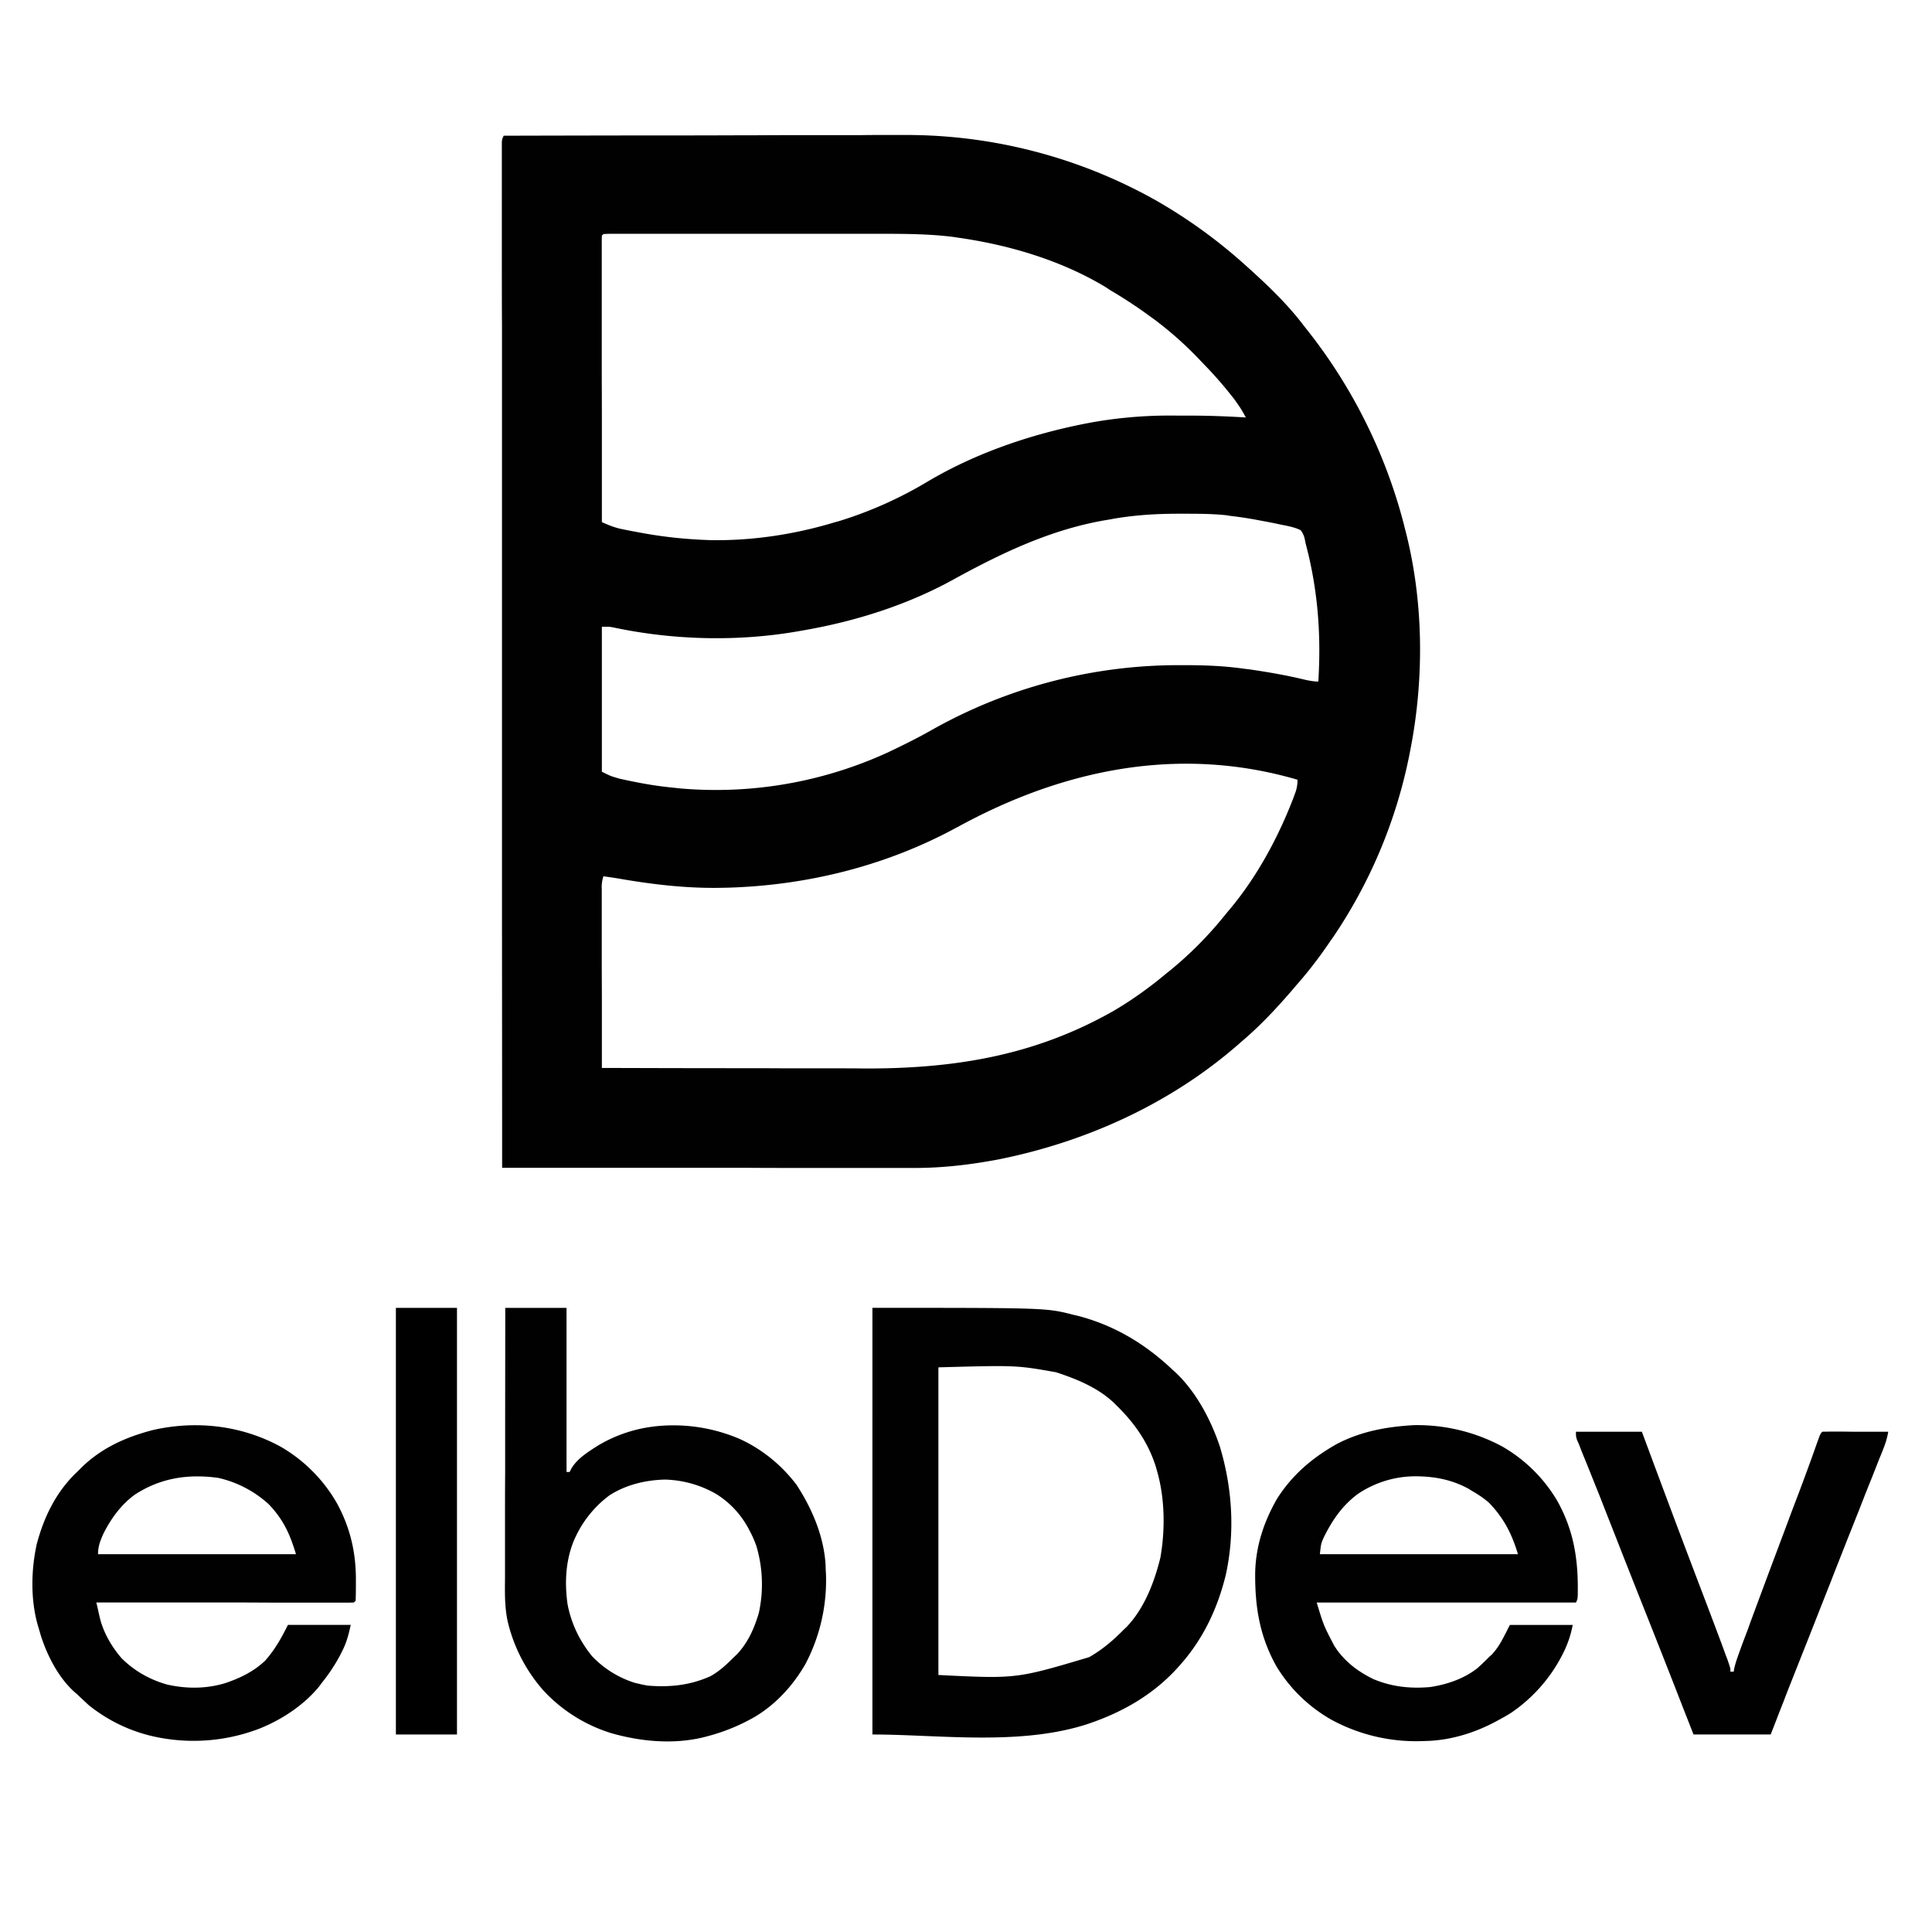 <svg xmlns="http://www.w3.org/2000/svg" width="70" height="70" version="1.2" viewBox="0 0 52.5 52.5"><defs><clipPath id="a"><path d="M.531 3.594h51.262V48H.531Zm0 0"/></clipPath></defs><g clip-path="url(#a)"><path d="M13.688 3.688c1.683-.004 3.363-.008 5.046-.008h.11c.57 0 1.14-.004 1.715-.004.586-.004 1.175-.004 1.761-.004h1.086c.25-.004.5-.004.75-.004h.43a13.849 13.849 0 0 1 6.86 1.797 14.046 14.046 0 0 1 2.28 1.637l.122.109c.566.508 1.125 1.035 1.582 1.64l.136.172a14.293 14.293 0 0 1 2.579 5.211l.023.094c.52 1.957.543 4.09.152 6.074l-.027.137a13.553 13.553 0 0 1-2.074 4.938c-.024.03-.043.062-.067.093-.289.43-.597.832-.941 1.22l-.078.093c-.426.496-.867.969-1.363 1.394l-.122.106c-1.84 1.605-4.117 2.64-6.5 3.12-.761.145-1.52.235-2.293.235h-2.793c-.582 0-1.164 0-1.746-.004h-6.671c0-2.664-.004-5.328-.004-7.992V8.848c-.004-.625-.004-1.254-.004-1.88V3.86c.008-.082.008-.082.05-.171m2.711 2.671-.043.043c-.003.098-.003.2-.003.301v3.168c0 .473.003.941.003 1.414v2.902c.184.083.356.153.555.192l.133.027.145.028.148.027c.605.117 1.203.184 1.82.21l.137.005c1.14.023 2.312-.156 3.406-.489l.11-.03a10.93 10.93 0 0 0 2.41-1.079c1.367-.808 2.941-1.328 4.5-1.61l.113-.019a12.1 12.1 0 0 1 2.16-.156h.367c.5 0 .996.02 1.496.05-.128-.23-.128-.23-.28-.448l-.055-.075-.06-.074-.065-.082a10.35 10.35 0 0 0-.676-.762l-.086-.09a9.738 9.738 0 0 0-1.27-1.136l-.078-.055a12.287 12.287 0 0 0-1.105-.73l-.13-.086c-1.214-.735-2.648-1.157-4.046-1.352l-.102-.016c-.68-.085-1.363-.085-2.047-.085h-7.238c-.07 0-.144.003-.219.007m13.829 7.743-.114.02c-1.543.25-2.914.913-4.27 1.66-1.226.667-2.605 1.1-3.976 1.34l-.148.026c-1.633.29-3.39.25-5.008-.09-.148-.03-.148-.03-.356-.027v3.938c.239.12.239.12.485.191l.125.027.129.028.136.027c.364.074.723.13 1.094.164l.14.016a11.205 11.205 0 0 0 5.645-.969c.414-.195.825-.398 1.223-.625a13.662 13.662 0 0 1 6.754-1.754h.102c.546 0 1.085.02 1.624.098l.133.015c.508.075 1.012.16 1.512.282.125.027.238.05.367.05.07-1.132.008-2.206-.238-3.316l-.027-.121c-.02-.074-.036-.148-.055-.219-.027-.105-.027-.105-.047-.207a.605.605 0 0 0-.113-.25c-.16-.078-.328-.11-.504-.144l-.149-.032a17.581 17.581 0 0 0-.441-.085l-.125-.024a10.629 10.629 0 0 0-.707-.105L33.316 14c-.39-.04-.78-.04-1.175-.04h-.11c-.613 0-1.203.036-1.804.142m-4.204 8.37c-1.921 1.051-4.07 1.587-6.253 1.65l-.157.003c-.937.02-1.875-.09-2.797-.25-.136-.023-.277-.043-.418-.063a.918.918 0 0 0-.046.34v2.063l.003.918v1.887c1.141.003 2.278.007 3.415.007.53 0 1.058 0 1.585.004h1.387c.242 0 .485 0 .73.004 2.442.008 4.633-.34 6.782-1.562.516-.301.996-.649 1.457-1.035l.07-.055a10.08 10.08 0 0 0 1.508-1.52l.094-.113c.762-.898 1.344-1.977 1.765-3.07l.032-.09a.999.999 0 0 0 .078-.402c-3.211-.938-6.36-.29-9.235 1.285m-2.316 13.066c4.723 0 4.723 0 5.457.188l.117.027c.985.254 1.824.754 2.563 1.45l.078.07c.574.53.988 1.312 1.23 2.046.336 1.125.41 2.313.16 3.465-.222.918-.62 1.762-1.25 2.465l-.066.074c-.672.742-1.527 1.223-2.473 1.535-1.835.586-4.027.274-5.816.274Zm1.793 1.617v8.36c2.117.105 2.117.105 4.098-.485.355-.203.648-.453.933-.742l.09-.086c.477-.504.746-1.207.91-1.871.133-.746.125-1.598-.082-2.332l-.043-.152c-.207-.649-.57-1.168-1.05-1.641l-.086-.086c-.438-.414-1.012-.648-1.575-.832-1.082-.191-1.082-.191-3.195-.133M13.73 35.54h1.665V40h.085l.036-.074c.152-.278.453-.465.71-.63a3.833 3.833 0 0 1 1.442-.519l.11-.015a4.57 4.57 0 0 1 2.304.332c.613.273 1.16.718 1.566 1.258.418.644.735 1.382.786 2.16l.003.113.008.152a4.886 4.886 0 0 1-.55 2.426c-.329.582-.805 1.106-1.383 1.45a5.24 5.24 0 0 1-1.27.523l-.101.027c-.828.207-1.73.125-2.543-.11a4.207 4.207 0 0 1-1.817-1.14 4.343 4.343 0 0 1-.984-1.887c-.086-.394-.078-.789-.074-1.191v-1.571c0-.429 0-.859.004-1.288V38.55l.003-3.012m2.813 5.11a2.99 2.99 0 0 0-.973 1.277c-.203.535-.226 1.105-.148 1.664.101.531.328 1 .668 1.418a2.73 2.73 0 0 0 1.16.722l.2.047.144.028c.601.05 1.152-.004 1.71-.254.247-.137.442-.32.641-.52l.086-.082c.297-.316.469-.707.59-1.12a3.65 3.65 0 0 0-.066-1.813 2.737 2.737 0 0 0-.172-.395l-.055-.105c-.21-.38-.5-.688-.867-.918a2.945 2.945 0 0 0-1.39-.391c-.532.012-1.083.145-1.528.441M7.605 39.3a4.162 4.162 0 0 1 1.536 1.523c.379.68.539 1.383.53 2.156v.153c-.003.265-.003.265-.007.367l-.047.047c-.09.004-.18.004-.27.004H7.614c-.37 0-.742-.004-1.117-.004h-3.88c.024.09.043.18.063.273l.035.153c.101.402.32.777.59 1.09.347.343.765.582 1.238.714.523.118 1.05.118 1.566-.035.41-.137.79-.32 1.102-.62.266-.306.43-.599.613-.966h1.707c-.062.282-.117.492-.246.739l-.047.093a4.67 4.67 0 0 1-.496.746l-.066.09c-.414.512-1.028.914-1.633 1.153a4.986 4.986 0 0 1-2.629.257 4.313 4.313 0 0 1-2.008-.902c-.105-.098-.21-.195-.312-.293l-.082-.07c-.426-.39-.723-.969-.899-1.512l-.058-.2-.028-.093C.828 43.47.844 42.656 1 41.954c.191-.712.496-1.352 1.016-1.88l.12-.117.106-.105c.54-.516 1.184-.801 1.899-.989 1.171-.27 2.402-.136 3.464.438m-3.937 1.312c-.379.274-.652.653-.86 1.067-.085.195-.144.336-.144.554h5.379c-.164-.547-.344-.945-.742-1.359a3.012 3.012 0 0 0-1.371-.715c-.813-.113-1.567 0-2.262.453m34.746-1.886a4.888 4.888 0 0 1 2.398.574 4.117 4.117 0 0 1 1.497 1.469c.425.753.566 1.503.566 2.367 0 .308 0 .308-.05.41H35.78c.188.621.188.621.48 1.18l.071.105c.262.36.594.602.992.797.496.207.996.262 1.535.215.453-.067.918-.223 1.282-.508a5.9 5.9 0 0 0 .32-.305l.078-.07c.227-.242.328-.496.492-.805h1.707a2.88 2.88 0 0 1-.246.739l-.047.093a4.24 4.24 0 0 1-1.41 1.575 6.193 6.193 0 0 1-.308.175l-.079.043c-.574.309-1.238.512-1.89.528l-.121.004a4.822 4.822 0 0 1-2.43-.567 4.111 4.111 0 0 1-1.52-1.465c-.457-.816-.585-1.613-.578-2.543.016-.726.235-1.383.594-2.011.418-.657.965-1.118 1.633-1.493.656-.34 1.344-.464 2.078-.507m-1.527 1.878c-.422.32-.684.708-.914 1.172-.075.172-.075.172-.106.457h5.383c-.168-.558-.383-.98-.79-1.402a2.826 2.826 0 0 0-.437-.305l-.12-.074c-.47-.254-.954-.34-1.481-.336a2.8 2.8 0 0 0-1.535.488m5.937-1.699h1.793l.309.832c.668 1.79.668 1.79 1.344 3.57.175.458.347.915.52 1.376.019.058.042.113.062.171.03.083.058.16.09.239l.046.136c.035.11.035.11.035.196h.09l.012-.082c.043-.188.11-.36.172-.535l.047-.13.164-.433.054-.152c.254-.688.512-1.38.77-2.067l.07-.187c.106-.278.207-.555.313-.836.055-.145.11-.29.168-.438l.031-.086c.156-.414.309-.832.457-1.253l.04-.11.034-.094c.032-.07.032-.07.075-.117.132-.004.261-.004.394-.004h.121c.13 0 .254.004.383.004h.894c-.027.16-.07.301-.128.45l-.055.14-.063.152-.097.247-.106.27c-.078.19-.156.386-.23.577l-.04.102-.081.207-.211.531-.086.215-.043.11-.375.952-.04.106c-.25.629-.495 1.258-.745 1.887l-.223.562-.227.574-.097.254-.059.149c-.097.246-.191.496-.289.742H46.02l-.301-.766c-.356-.918-.719-1.836-1.082-2.75-.18-.449-.356-.902-.535-1.351-.211-.543-.426-1.082-.637-1.625-.113-.278-.223-.559-.336-.836l-.063-.157a8.193 8.193 0 0 1-.113-.28l-.05-.13-.048-.105c-.03-.094-.03-.094-.03-.227" style="stroke:none;fill-rule:nonzero;fill:#010101;fill-opacity:1"/></g><path d="M10.758 35.54h1.66v11.593h-1.66Zm0 0" style="stroke:none;fill-rule:nonzero;fill:#000;fill-opacity:1"/></svg>